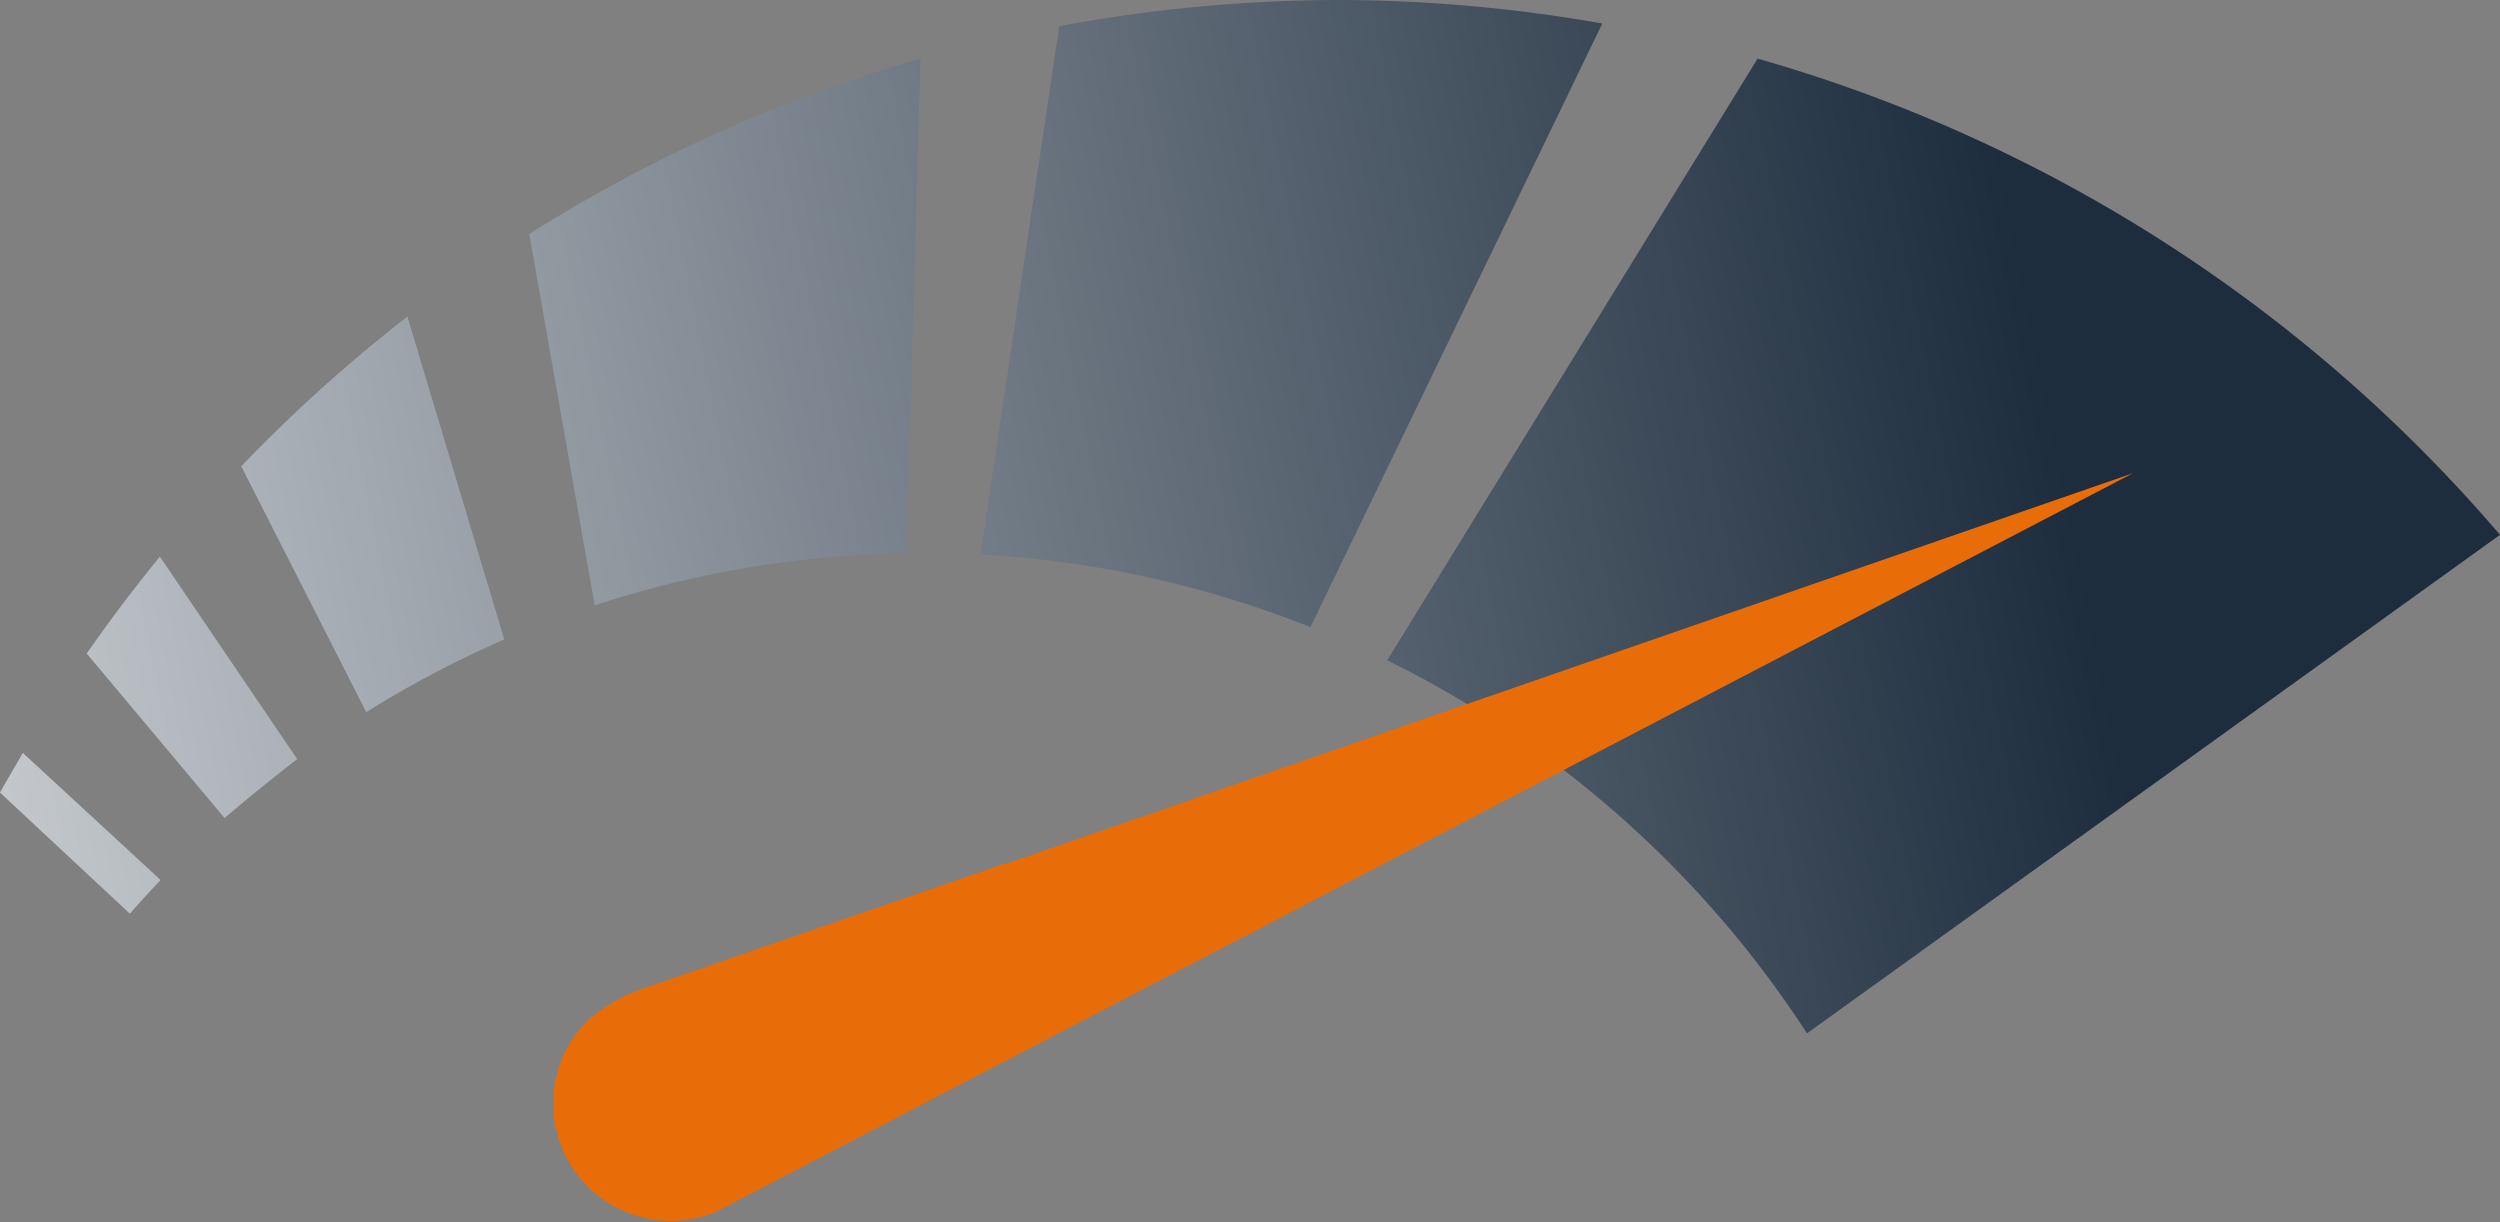 <svg xmlns="http://www.w3.org/2000/svg" xmlns:xlink="http://www.w3.org/1999/xlink" data-name="Calque 1" viewBox="0 0 103.21 50.45"><rect x="0" y="0" width="103.21" height="50.45" fill="#808080" stroke="none"/><defs><linearGradient id="a" x1="288.55" x2="173.57" y1="295.51" y2="318.57" gradientUnits="userSpaceOnUse"><stop offset="0" stop-color="#1d2d3e"/><stop offset="1" stop-color="#fff"/></linearGradient><linearGradient id="b" x1="285.85" x2="170.87" y1="282.04" y2="305.1" xlink:href="#a"/><linearGradient id="c" x1="285.25" x2="170.27" y1="279.07" y2="302.13" xlink:href="#a"/><linearGradient id="d" x1="286.07" x2="171.09" y1="283.16" y2="306.22" xlink:href="#a"/><linearGradient id="e" x1="287.14" x2="172.16" y1="288.47" y2="311.53" xlink:href="#a"/><linearGradient id="f" x1="288.11" x2="173.13" y1="293.34" y2="316.4" xlink:href="#a"/></defs><path fill="url(#a)" d="M275.71 277.76l-15.29 24.84a43.67 43.67 0 0 1 17.33 15.4l28.61-20.58a63.08 63.08 0 0 0-30.65-19.66z" transform="translate(-203.15 -275.34)"/><path fill="url(#b)" d="M258.44 275.34a63.36 63.36 0 0 0-11.56 1.08l-3.25 21.81a43.26 43.26 0 0 1 13.62 3l12.05-24.92a63.41 63.41 0 0 0-10.86-.97z" transform="translate(-203.15 -275.34)"/><path fill="url(#c)" d="M227.7 300.33a43.4 43.4 0 0 1 12.88-2.15l.57-20.42A62.73 62.73 0 0 0 225 285z" transform="translate(-203.15 -275.34)"/><path fill="url(#d)" d="M213.11 294.59l5.16 10.15a43.35 43.35 0 0 1 5.7-3l-4-13.33a63.39 63.39 0 0 0-6.86 6.18z" transform="translate(-203.15 -275.34)"/><path fill="url(#e)" d="M206.73 302.32l5.69 6.79c1-.85 2-1.66 3-2.43l-5.67-8.36a65.435 65.435 0 0 0-3.02 4z" transform="translate(-203.15 -275.34)"/><path fill="url(#f)" d="M203.15 308.06l5.36 5q.62-.71 1.27-1.39l-5.69-5.25c-.32.58-.64 1.09-.94 1.64z" transform="translate(-203.15 -275.34)"/><path fill="#e86d09" d="M41.54 35.66h-.08l-14.68 5.07a7.12 7.12 0 0 0-2.46 1.35 4.81 4.81 0 0 0-1.48 3.46 4.85 4.85 0 0 0 6.69 4.5l.16-.08 58.38-30.43z"/></svg>